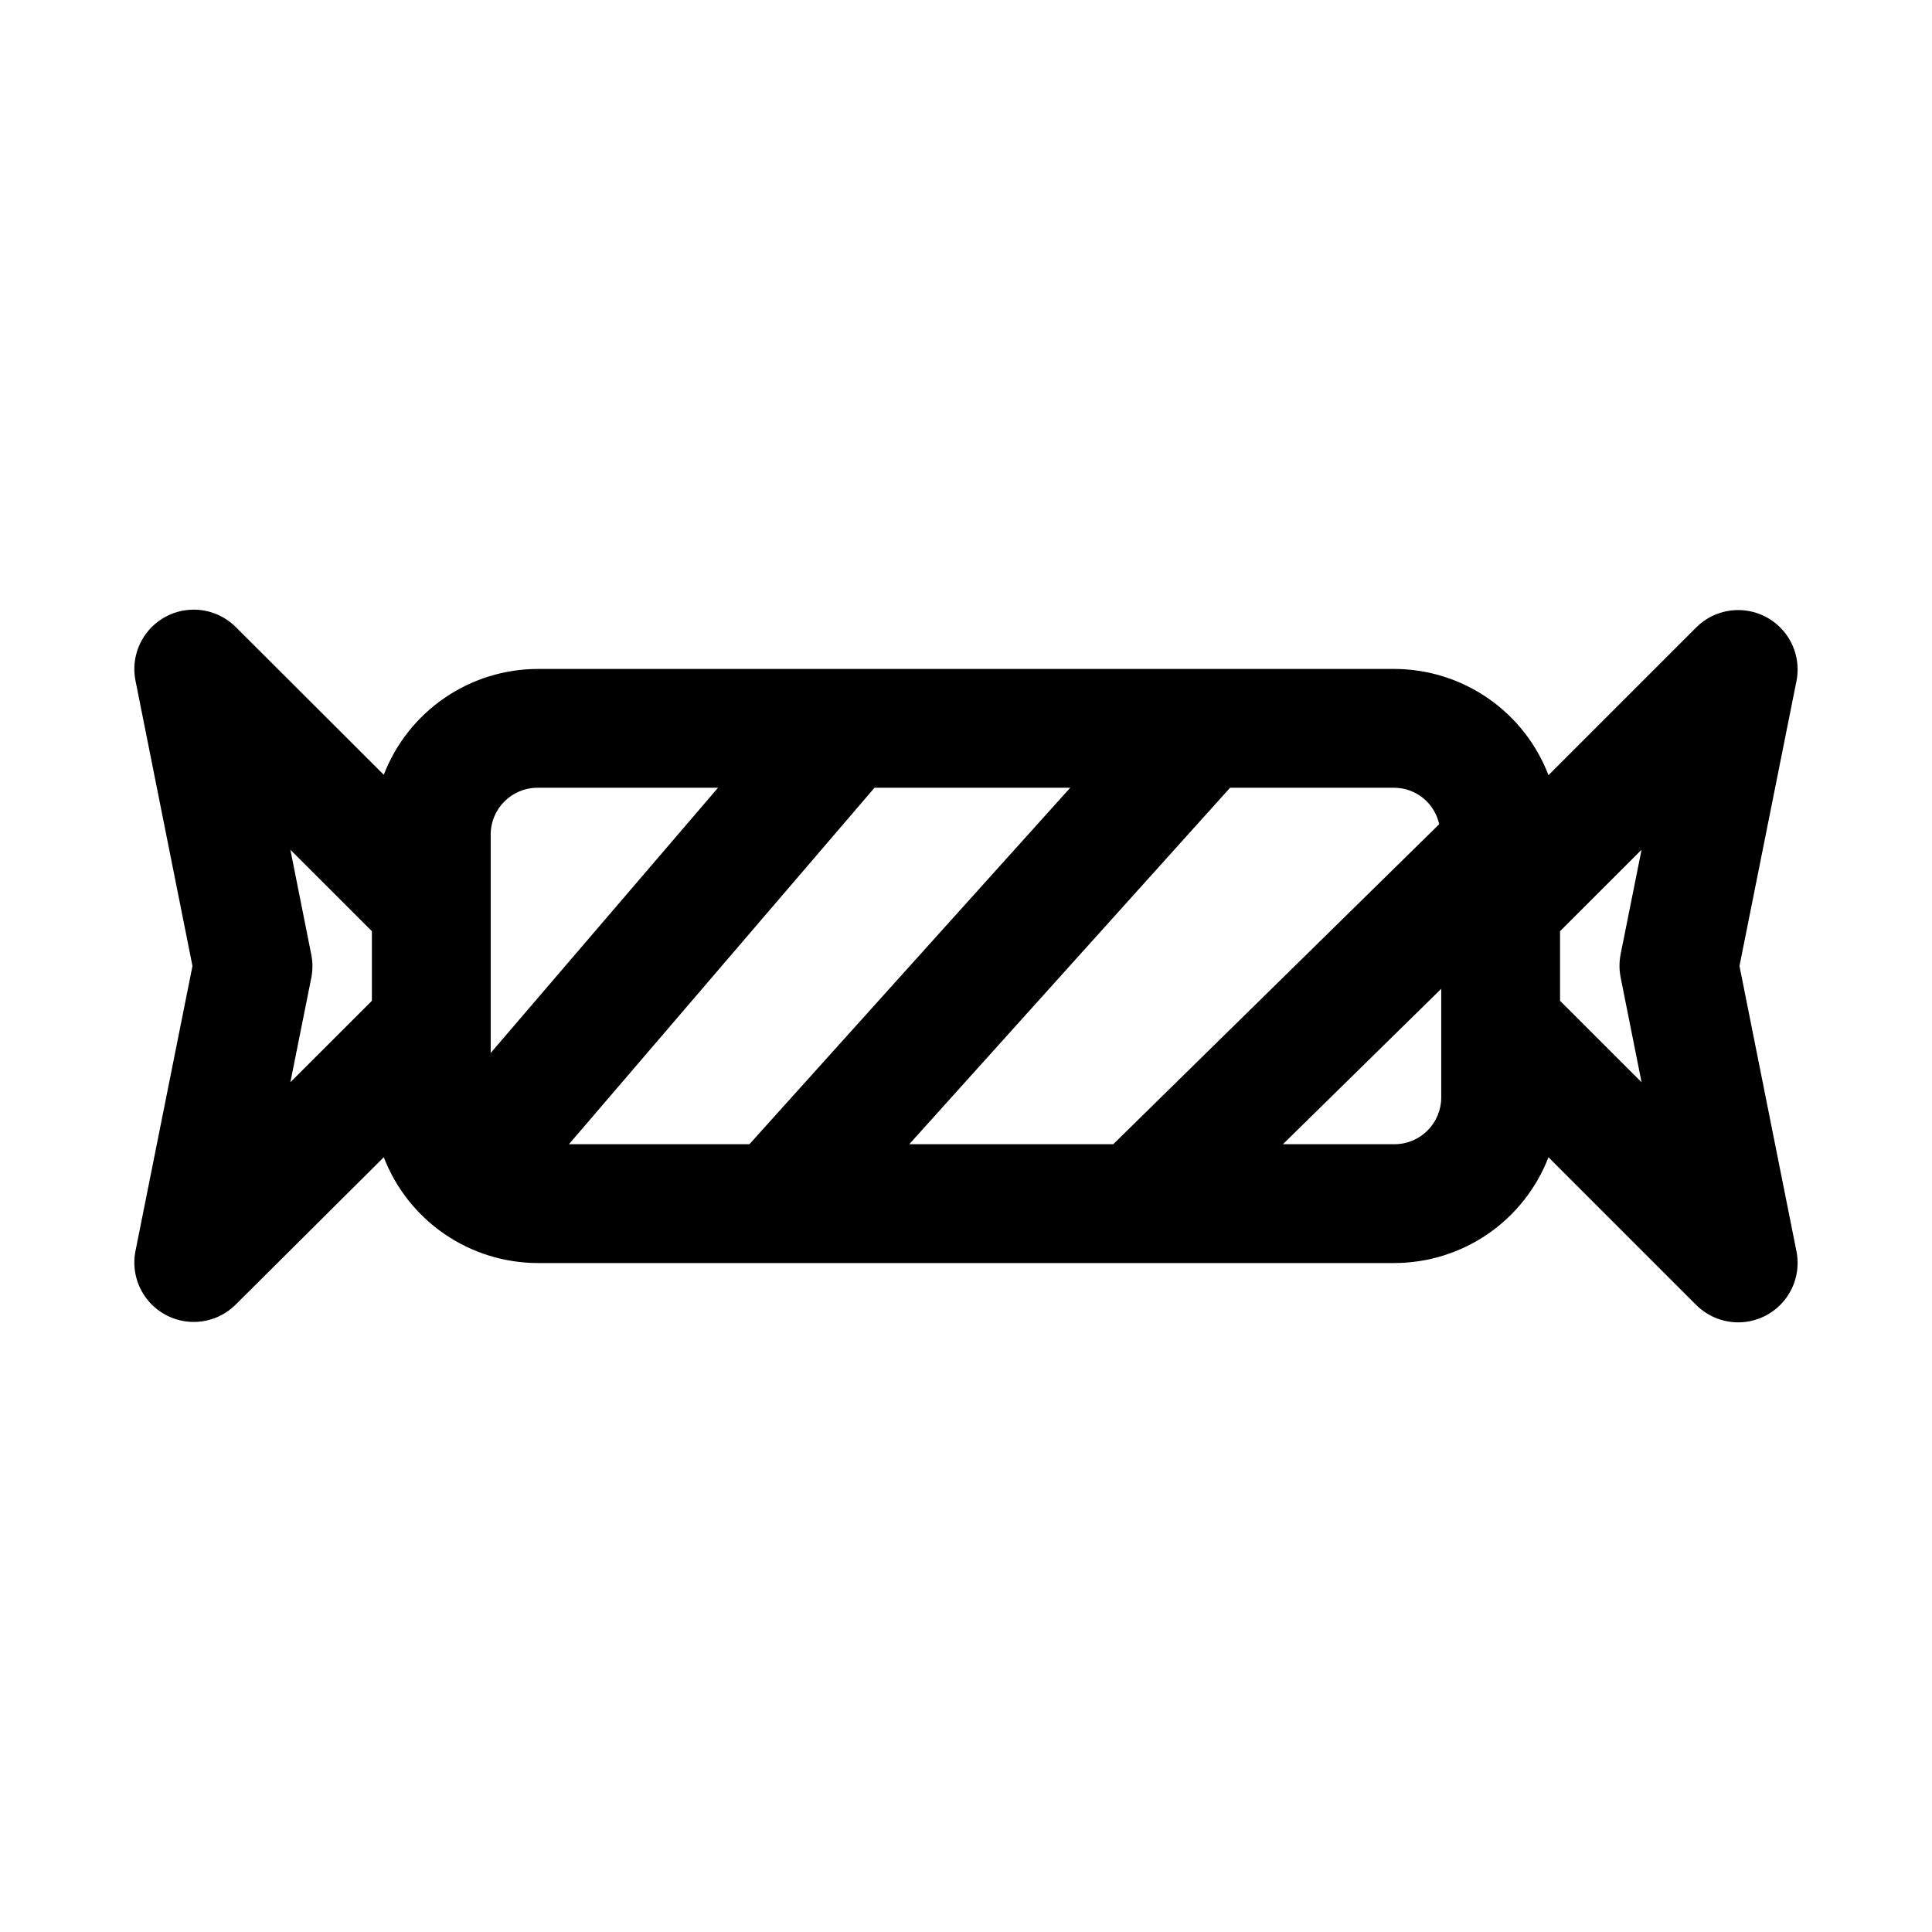 <?xml version="1.0" encoding="UTF-8"?>
<!-- Uploaded to: ICON Repo, www.iconrepo.com, Generator: ICON Repo Mixer Tools -->
<svg fill="#000000" width="800px" height="800px" version="1.1" viewBox="144 144 512 512" xmlns="http://www.w3.org/2000/svg">
 <path d="m604.98 400 15.113-75.57 0.004-0.004c0.863-4.438-0.223-9.035-2.981-12.617-2.762-3.582-6.93-5.805-11.441-6.102-4.512-0.297-8.934 1.359-12.141 4.551l-39.172 39.172c-3.164-8.262-8.758-15.375-16.043-20.398-7.281-5.023-15.914-7.727-24.766-7.754h-227.12c-8.824 0.035-17.43 2.731-24.695 7.731-7.266 5.004-12.855 12.082-16.035 20.312l-39.25-39.172c-3.207-3.191-7.629-4.848-12.141-4.551-4.512 0.297-8.68 2.519-11.438 6.102-2.762 3.582-3.848 8.18-2.981 12.617l15.113 75.684-15.113 75.57c-0.867 4.438 0.219 9.035 2.981 12.617 2.758 3.582 6.926 5.809 11.438 6.106 4.512 0.297 8.934-1.363 12.141-4.555l39.25-39.059c3.18 8.227 8.77 15.305 16.035 20.309 7.266 5.004 15.871 7.695 24.695 7.731h227.12c8.836-0.02 17.461-2.707 24.742-7.707 7.281-5.004 12.883-12.094 16.066-20.332l39.172 39.172c3.207 3.188 7.629 4.848 12.141 4.551 4.512-0.297 8.68-2.519 11.441-6.106 2.758-3.582 3.844-8.18 2.981-12.617zm-79.586-37.566-86.371 84.797h-54.062l85.02-94.465h43.578-0.004c5.723 0.059 10.641 4.074 11.84 9.668zm-230.62 84.797 80.973-94.465h51.875l-85.02 94.465zm-20.734-82.074c0.008-6.84 5.551-12.383 12.391-12.391h47.848l-60.238 70.281zm-53.09 4.031 21.602 21.586v18.453l-21.602 21.582 5.543-27.66c0.406-2.039 0.406-4.137 0-6.172zm304.99 65.652c-0.008 6.84-5.551 12.383-12.391 12.391h-29.566l41.957-41.188zm53.09-4.031-21.602-21.586v-18.449l21.602-21.586-5.543 27.664c-0.406 2.035-0.406 4.133 0 6.168z"/>
</svg>